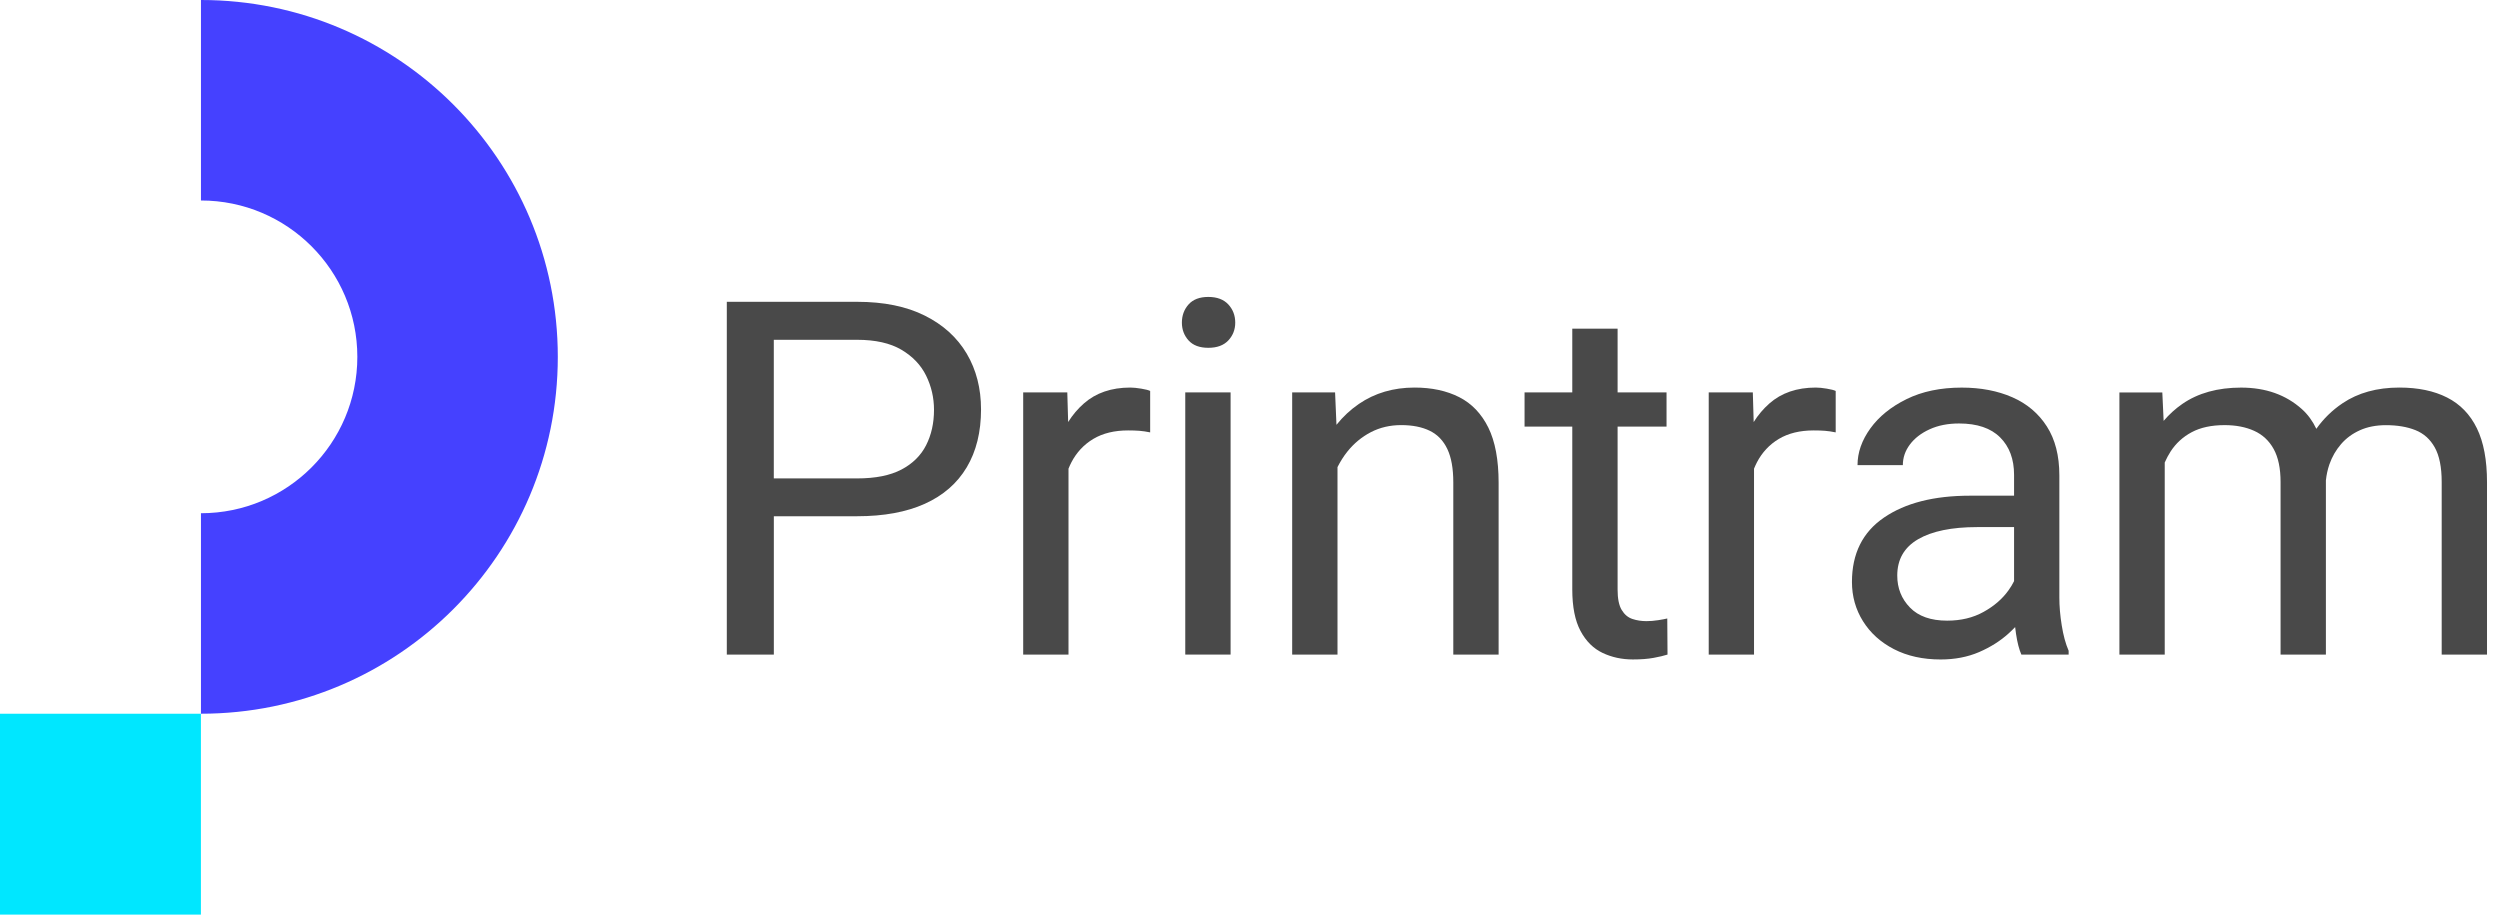 <svg xmlns="http://www.w3.org/2000/svg" width="123" height="45" viewBox="0 0 123 45" fill="none">
  <path fill-rule="evenodd" clip-rule="evenodd" d="M9.887 0V9.864C14.135 9.864 17.581 13.308 17.581 17.558C17.581 21.806 14.136 25.251 9.887 25.251V35.115C19.582 35.115 27.444 27.255 27.444 17.558C27.444 7.86 19.584 0 9.887 0Z" fill="#4541FF"/>
  <path d="M9.885 35.115H0V45H9.885V35.115Z" fill="#00E7FF"/>
  <path d="M45.499 15.528C44.593 15.075 43.485 14.849 42.173 14.849H35.759V32.207H38.073V25.399H42.174C43.485 25.399 44.594 25.195 45.501 24.786C46.407 24.377 47.094 23.779 47.564 22.991C48.032 22.204 48.267 21.255 48.267 20.143C48.267 19.11 48.032 18.195 47.564 17.401C47.092 16.604 46.406 15.98 45.499 15.528ZM45.565 21.905C45.307 22.413 44.901 22.813 44.349 23.103C43.796 23.393 43.072 23.538 42.173 23.538H38.071V16.718H42.173C43.07 16.718 43.796 16.882 44.349 17.207C44.901 17.533 45.307 17.957 45.565 18.482C45.823 19.007 45.953 19.567 45.953 20.164C45.953 20.817 45.823 21.397 45.565 21.905Z" fill="#494949"/>
  <path d="M55.61 19.068C54.681 19.068 53.919 19.329 53.327 19.85C53.029 20.111 52.772 20.416 52.553 20.764L52.511 19.306H50.341V32.205H52.57V23.059C52.614 22.952 52.66 22.847 52.714 22.744C52.968 22.256 53.327 21.872 53.792 21.594C54.258 21.316 54.827 21.177 55.503 21.177C55.709 21.177 55.894 21.183 56.057 21.195C56.22 21.208 56.397 21.234 56.588 21.273V19.235C56.509 19.195 56.364 19.157 56.153 19.122C55.941 19.087 55.759 19.068 55.61 19.068Z" fill="#494949"/>
  <path d="M60.545 19.306H58.315V32.205H60.545V19.306Z" fill="#494949"/>
  <path d="M59.45 14.609C59.021 14.609 58.696 14.733 58.477 14.979C58.259 15.224 58.149 15.523 58.149 15.873C58.149 16.215 58.259 16.506 58.477 16.749C58.696 16.991 59.019 17.112 59.45 17.112C59.88 17.112 60.206 16.991 60.434 16.749C60.66 16.506 60.774 16.215 60.774 15.873C60.774 15.523 60.661 15.226 60.434 14.979C60.206 14.733 59.878 14.609 59.45 14.609Z" fill="#494949"/>
  <path d="M71.794 19.54C71.177 19.226 70.445 19.068 69.595 19.068C68.554 19.068 67.642 19.337 66.859 19.872C66.441 20.159 66.073 20.503 65.754 20.901L65.686 19.306H63.575V32.205H65.805V22.982C65.944 22.708 66.104 22.45 66.293 22.215C66.619 21.809 67.004 21.492 67.45 21.261C67.894 21.031 68.391 20.915 68.939 20.915C69.496 20.915 69.964 21.008 70.346 21.195C70.727 21.382 71.016 21.682 71.211 22.096C71.406 22.509 71.502 23.054 71.502 23.729V32.205H73.732V23.753C73.732 22.624 73.562 21.719 73.225 21.035C72.886 20.352 72.41 19.853 71.794 19.54Z" fill="#494949"/>
  <path d="M81.583 30.513C81.38 30.545 81.188 30.56 81.005 30.56C80.759 30.56 80.527 30.525 80.314 30.453C80.098 30.381 79.924 30.235 79.789 30.012C79.653 29.789 79.586 29.457 79.586 29.011V20.988H81.994V19.306H79.586V16.17H77.356V19.306H75.008V20.988H77.356V28.999C77.356 29.858 77.492 30.539 77.762 31.044C78.032 31.549 78.394 31.907 78.847 32.123C79.3 32.338 79.796 32.445 80.338 32.445C80.735 32.445 81.075 32.419 81.357 32.367C81.64 32.315 81.867 32.261 82.042 32.205L82.03 30.429C81.934 30.453 81.786 30.481 81.583 30.513Z" fill="#494949"/>
  <path d="M89.338 19.068C88.409 19.068 87.647 19.329 87.055 19.85C86.758 20.112 86.5 20.416 86.281 20.764L86.239 19.306H84.069V32.205H86.298V23.059C86.343 22.952 86.388 22.847 86.442 22.744C86.697 22.256 87.055 21.872 87.52 21.594C87.986 21.316 88.557 21.177 89.231 21.177C89.437 21.177 89.623 21.183 89.785 21.195C89.948 21.208 90.125 21.234 90.316 21.273V19.235C90.237 19.195 90.092 19.157 89.881 19.122C89.671 19.087 89.489 19.068 89.338 19.068Z" fill="#494949"/>
  <path d="M101.32 29.393V23.384C101.32 22.422 101.115 21.621 100.706 20.982C100.297 20.343 99.731 19.863 99.008 19.546C98.285 19.229 97.454 19.07 96.516 19.07C95.475 19.07 94.57 19.259 93.804 19.636C93.037 20.013 92.443 20.495 92.022 21.078C91.601 21.662 91.39 22.264 91.39 22.885H93.62C93.62 22.518 93.734 22.181 93.966 21.871C94.197 21.562 94.52 21.311 94.938 21.121C95.355 20.93 95.838 20.835 96.386 20.835C97.276 20.835 97.95 21.064 98.407 21.52C98.865 21.978 99.092 22.592 99.092 23.362V24.388H96.922C95.149 24.388 93.739 24.748 92.689 25.467C91.639 26.185 91.116 27.241 91.116 28.631C91.116 29.339 91.296 29.982 91.659 30.563C92.021 31.143 92.529 31.602 93.185 31.94C93.841 32.277 94.606 32.446 95.48 32.446C96.179 32.446 96.809 32.324 97.371 32.083C97.931 31.84 98.416 31.535 98.825 31.164C98.938 31.062 99.044 30.958 99.145 30.853C99.157 30.963 99.173 31.074 99.189 31.189C99.252 31.615 99.341 31.953 99.452 32.208H101.777V32.017C101.626 31.668 101.513 31.25 101.437 30.766C101.358 30.279 101.32 29.822 101.32 29.393ZM98.817 29.046C98.515 29.468 98.106 29.822 97.589 30.107C97.072 30.394 96.476 30.536 95.8 30.536C94.998 30.536 94.387 30.321 93.971 29.892C93.553 29.463 93.345 28.938 93.345 28.319C93.345 27.523 93.687 26.928 94.371 26.53C95.054 26.133 96.023 25.933 97.279 25.933H99.092V28.592C99.017 28.743 98.927 28.894 98.817 29.046Z" fill="#494949"/>
  <path d="M121.862 21.07C121.528 20.387 121.039 19.882 120.395 19.557C119.751 19.23 118.969 19.068 118.047 19.068C116.95 19.068 116.021 19.325 115.258 19.837C114.74 20.185 114.312 20.607 113.964 21.098C113.78 20.713 113.545 20.391 113.254 20.13C112.468 19.424 111.47 19.07 110.262 19.07C109.11 19.07 108.145 19.338 107.37 19.874C107.025 20.112 106.721 20.391 106.451 20.707L106.386 19.308H104.275V32.207H106.505V22.755C106.589 22.566 106.682 22.386 106.792 22.216C107.054 21.811 107.402 21.493 107.834 21.263C108.267 21.032 108.806 20.916 109.45 20.916C110.005 20.916 110.491 21.009 110.904 21.197C111.318 21.383 111.638 21.682 111.864 22.091C112.091 22.5 112.204 23.043 112.204 23.718V32.207H114.434V23.636C114.463 23.362 114.519 23.1 114.606 22.848C114.737 22.474 114.928 22.143 115.178 21.853C115.428 21.563 115.738 21.334 116.108 21.168C116.477 21.002 116.904 20.918 117.389 20.918C117.945 20.918 118.428 20.999 118.837 21.162C119.246 21.325 119.565 21.609 119.791 22.015C120.017 22.421 120.131 22.985 120.131 23.707V32.207H122.361V23.73C122.362 22.641 122.196 21.754 121.862 21.07Z" fill="#494949"/>
</svg>